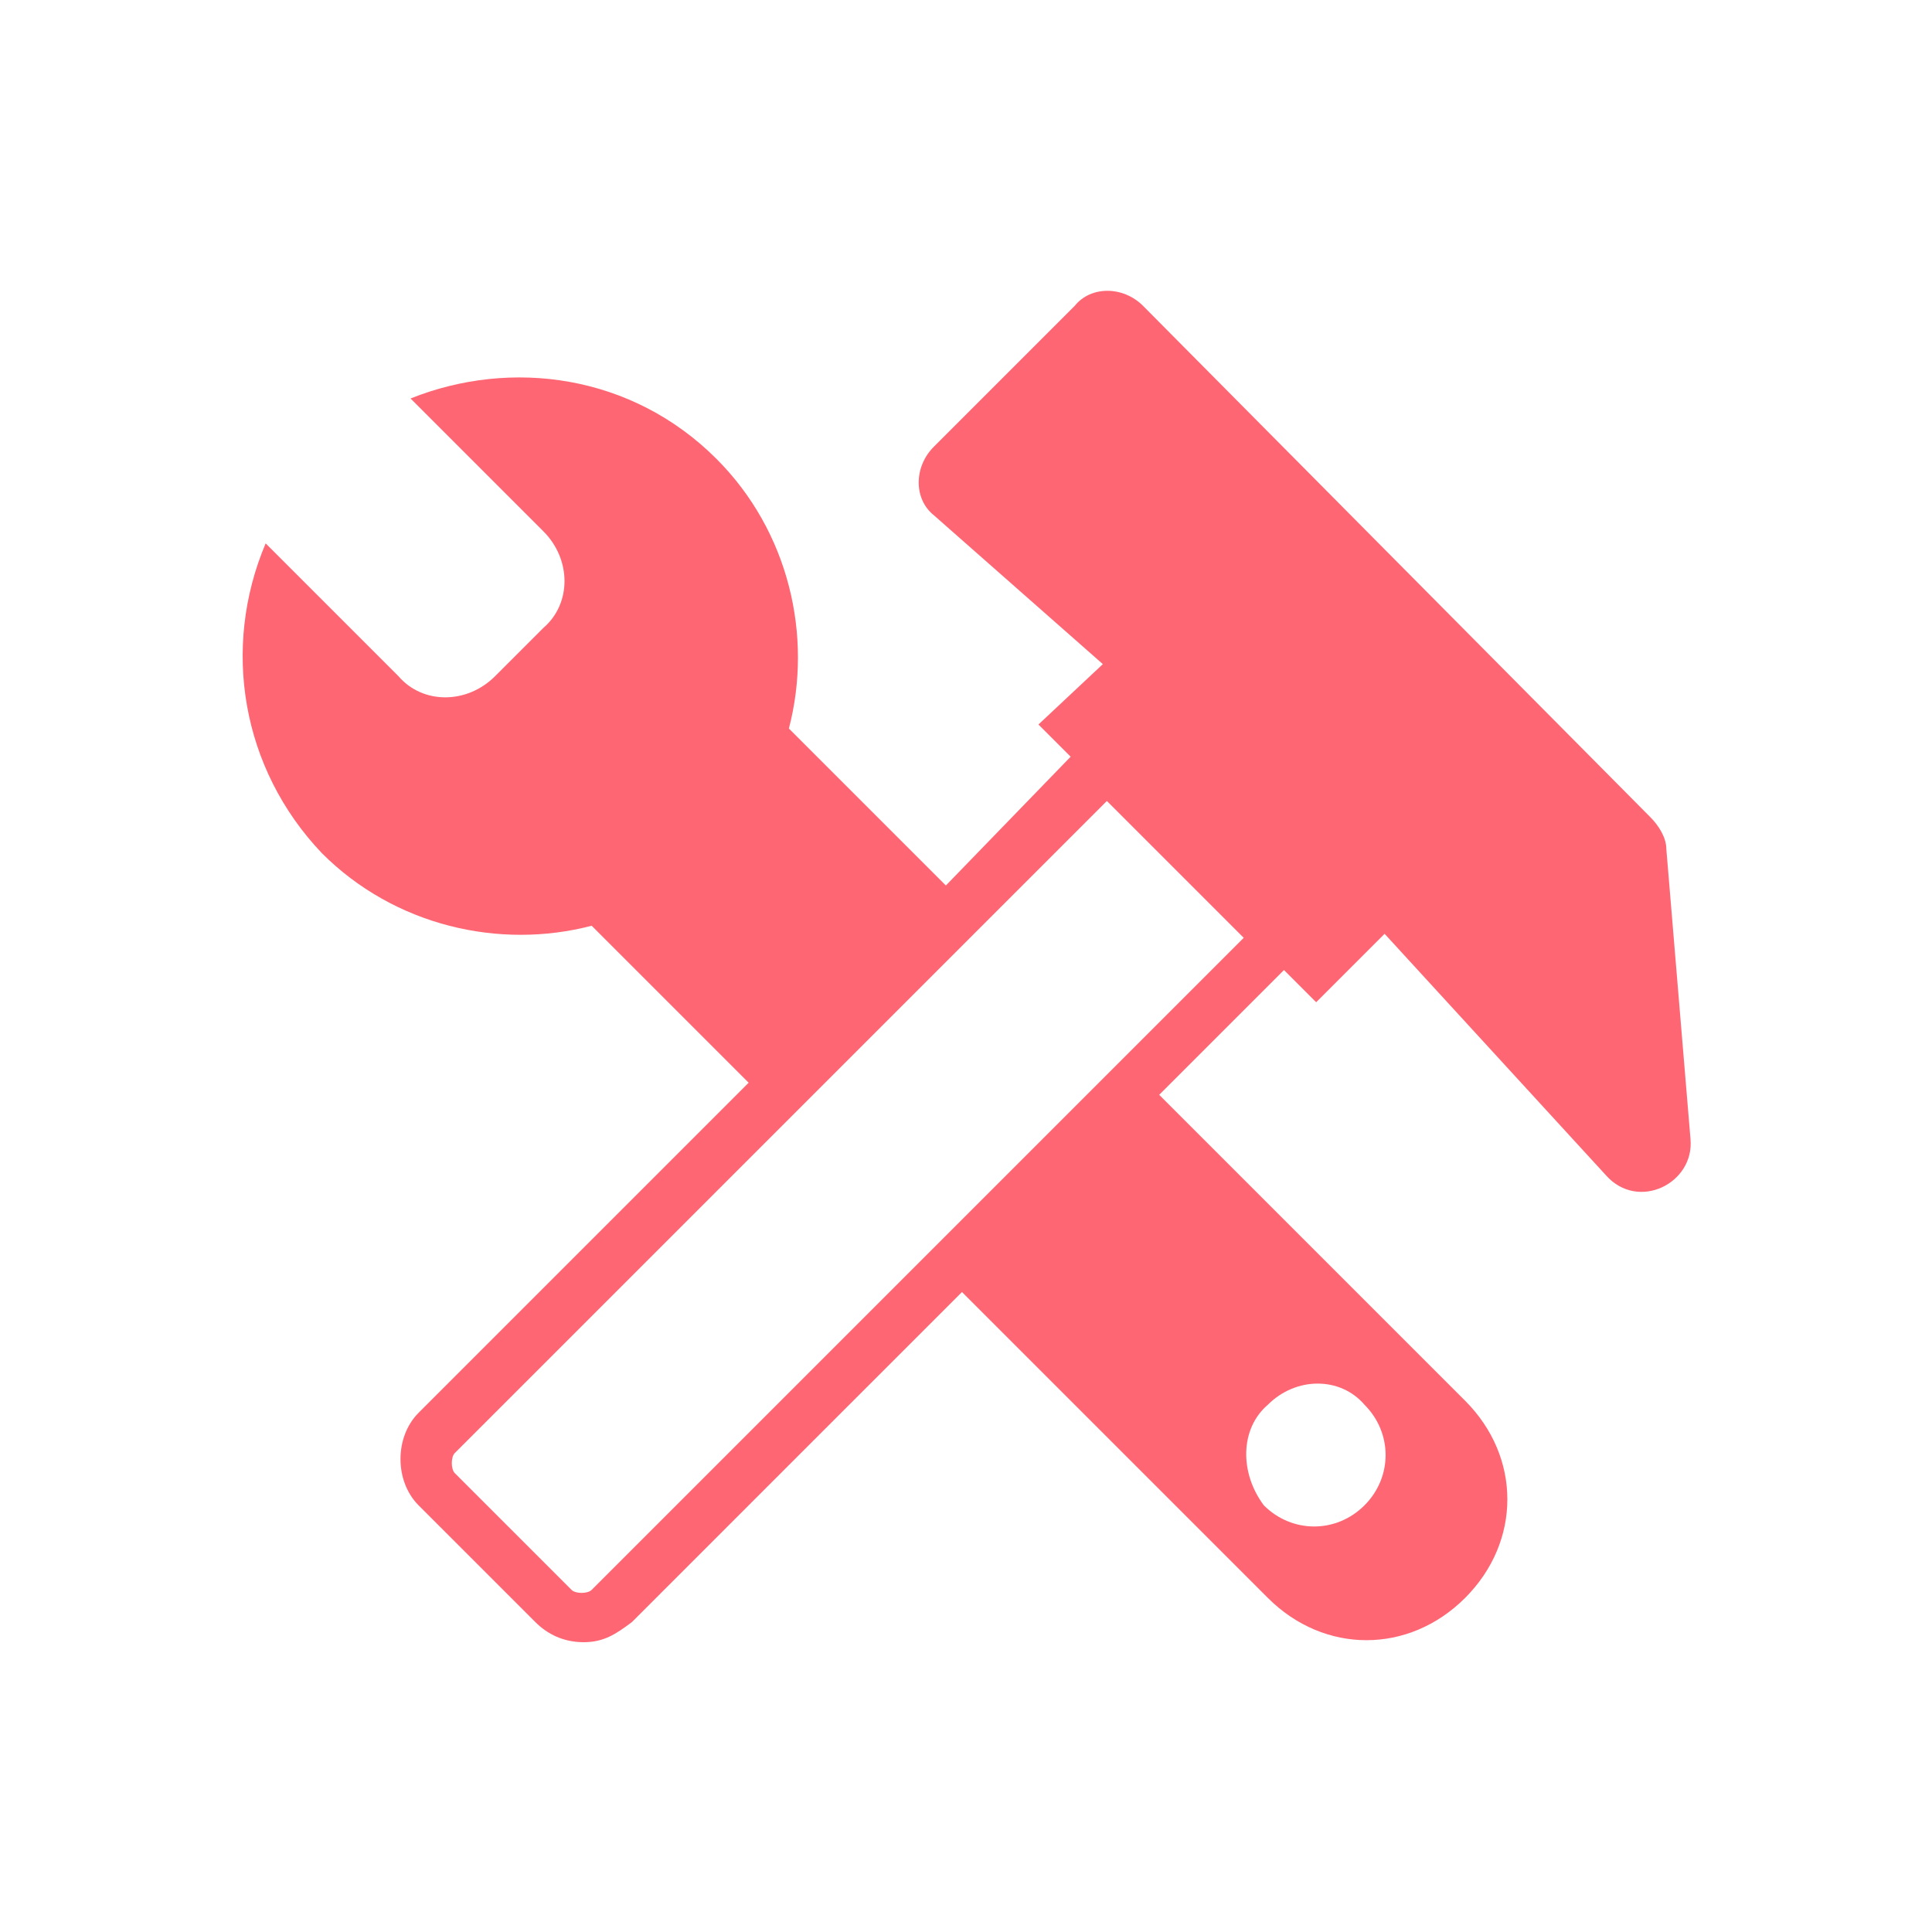 <?xml version="1.0" encoding="utf-8"?>
<!-- Generator: Adobe Illustrator 24.1.0, SVG Export Plug-In . SVG Version: 6.00 Build 0)  -->
<svg version="1.1" id="レイヤー_1" xmlns="http://www.w3.org/2000/svg" xmlns:xlink="http://www.w3.org/1999/xlink" x="0px"
	 y="0px" viewBox="0 0 48 48" style="enable-background:new 0 0 48 48;" xml:space="preserve">
<style type="text/css">
	.st0{fill:#FF6673;}
</style>
<g id="ホームセンター">
	<path class="st0" d="M41.4,21.1c0-0.3-0.2-0.6-0.4-0.8L28.4,7.6c-0.5-0.5-1.3-0.5-1.7,0l-3.5,3.5c-0.5,0.5-0.5,1.3,0,1.7l4.2,3.7
		L25.8,18l0.8,0.8L23.5,22l-3.9-3.9c0.6-2.3,0-4.9-1.8-6.7c-2.1-2.1-5.1-2.5-7.6-1.5l3.3,3.3c0.7,0.7,0.7,1.8,0,2.4l-1.2,1.2
		c-0.7,0.7-1.8,0.7-2.4,0l-3.3-3.3C5.5,16.1,6,19.1,8,21.2c1.8,1.8,4.4,2.4,6.7,1.8l3.9,3.9l-8.2,8.2c-0.6,0.6-0.6,1.7,0,2.3
		l2.9,2.9c0.3,0.3,0.7,0.5,1.2,0.5s0.8-0.2,1.2-0.5l8.2-8.2l7.6,7.6c1.4,1.4,3.5,1.4,4.9,0s1.4-3.5,0-4.9l-7.6-7.6l3.1-3.1l0.8,0.8
		l1.7-1.7l5.5,6c0.8,0.9,2.2,0.2,2.1-0.9L41.4,21.1z M31.5,34.9c0.7-0.7,1.8-0.7,2.4,0c0.7,0.7,0.7,1.8,0,2.5
		c-0.7,0.7-1.8,0.7-2.5,0C30.8,36.6,30.8,35.5,31.5,34.9z M14.7,39.5c-0.1,0.1-0.4,0.1-0.5,0l-2.9-2.9c-0.1-0.1-0.1-0.4,0-0.5
		l16.2-16.2l3.4,3.4L14.7,39.5z"/>
</g>
</svg>
